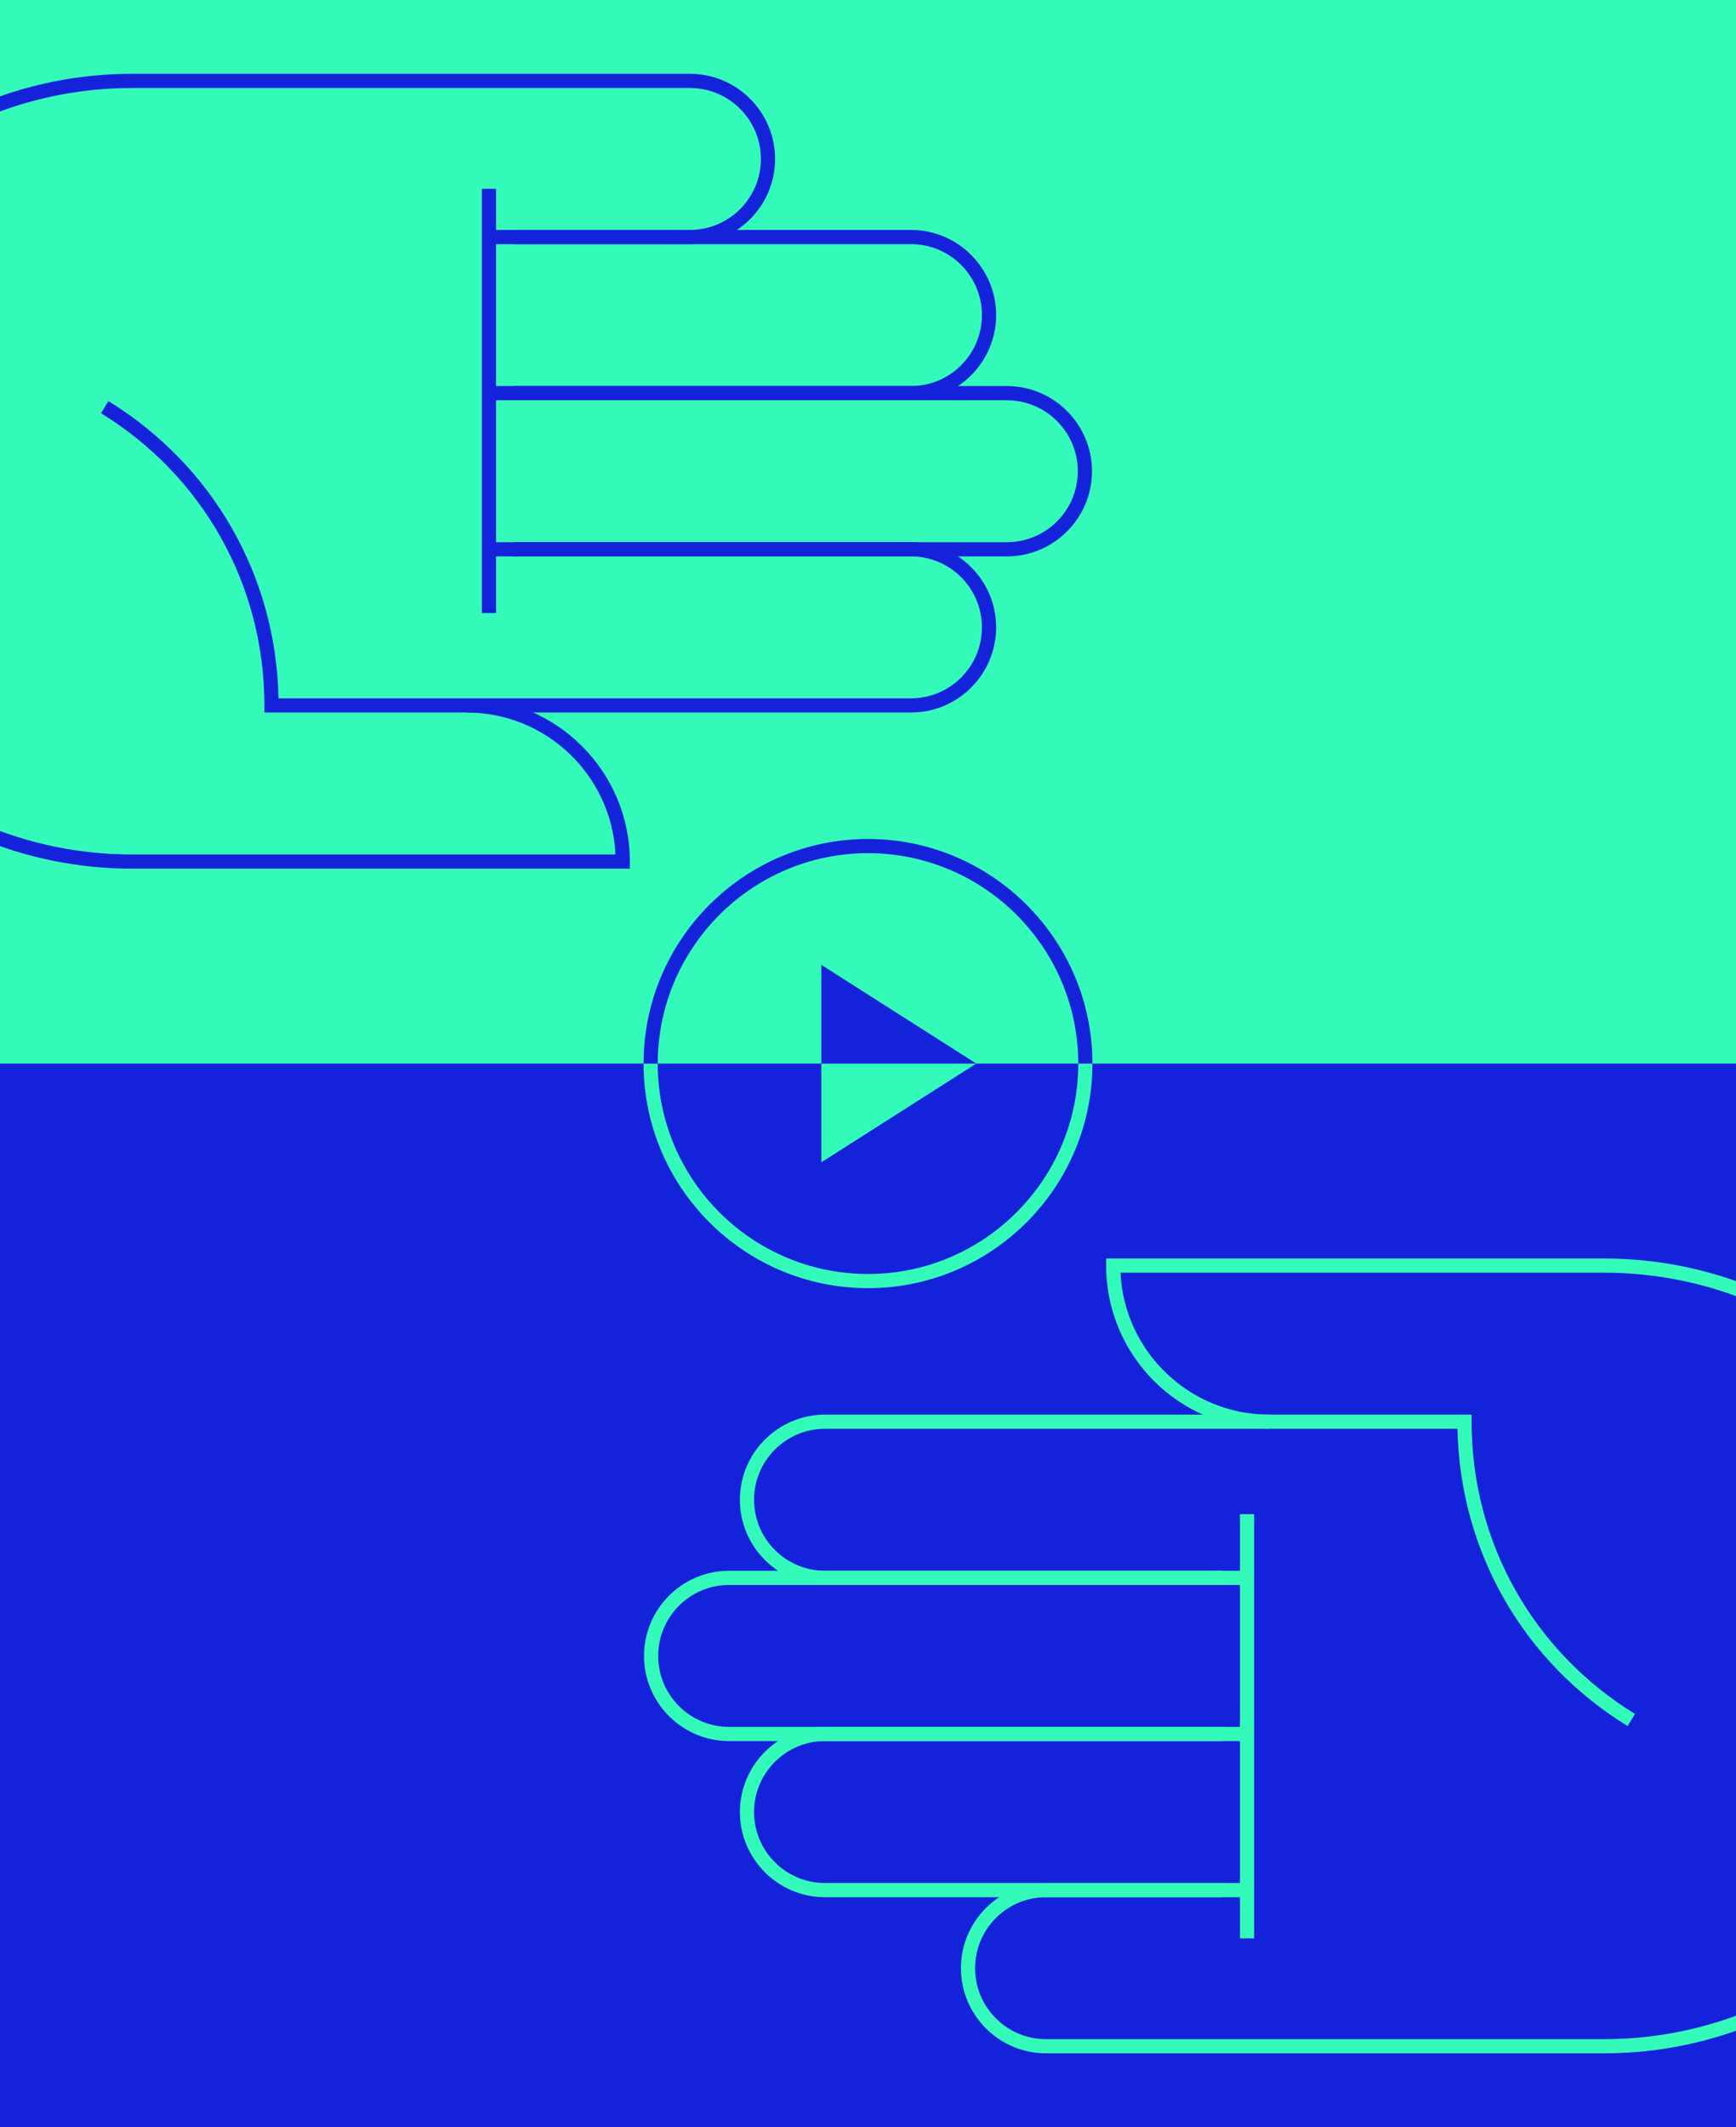 <?xml version="1.0" encoding="UTF-8"?>
<svg xmlns="http://www.w3.org/2000/svg" id="Ebene_1" viewBox="0 0 490 600">
  <defs>
    <style>
      .cls-1 {
        fill: #33fab9;
      }

      .cls-2 {
        fill: #1422da;
      }
    </style>
  </defs>
  <rect class="cls-1" width="490" height="600"></rect>
  <rect class="cls-2" y="300" width="490" height="300"></rect>
  <g>
    <g>
      <path class="cls-2" d="M257.14,112.9h-112.24v-4h112.24c11.04,0,20.02-8.98,20.02-20.02s-8.98-20.02-20.02-20.02h-112.24v-4h112.24c13.24,0,24.02,10.78,24.02,24.02s-10.78,24.02-24.02,24.02Z"></path>
      <path class="cls-2" d="M284.2,156.94h-146.19v-4h146.19c11.04,0,20.02-8.98,20.02-20.02s-8.98-20.02-20.02-20.02h-146.19v-4h146.19c13.24,0,24.02,10.78,24.02,24.02s-10.78,24.02-24.02,24.02Z"></path>
      <path class="cls-2" d="M257.14,200.98h-125.4v-4h125.4c11.04,0,20.02-8.98,20.02-20.02s-8.98-20.02-20.02-20.02h-112.24v-4h112.24c13.24,0,24.02,10.78,24.02,24.02s-10.78,24.02-24.02,24.02Z"></path>
      <path class="cls-2" d="M177.78,245.02H37.26c-61.81,0-112.1-50.29-112.1-112.1S-24.55,20.82,37.26,20.82h157.49c13.24,0,24.02,10.78,24.02,24.02s-10.78,24.02-24.02,24.02h-57.49v-4h57.49c11.04,0,20.02-8.98,20.02-20.02s-8.98-20.02-20.02-20.02H37.26c-59.61,0-108.1,48.49-108.1,108.1s48.49,108.1,108.1,108.1h136.47c-1.05-22.26-19.48-40.04-41.99-40.04h-57.11v-2c0-33.86-17.24-64.68-46.12-82.43l2.09-3.41c29.5,18.14,47.35,49.37,48.01,83.84h53.13c25.39,0,46.04,20.65,46.04,46.04v2Z"></path>
      <rect class="cls-2" x="136.01" y="53.25" width="4" height="119.67"></rect>
    </g>
    <g>
      <path class="cls-1" d="M345.1,535.14h-112.24c-13.24,0-24.02-10.78-24.02-24.02s10.78-24.02,24.02-24.02h112.24v4h-112.24c-11.04,0-20.02,8.98-20.02,20.02s8.98,20.02,20.02,20.02h112.24v4Z"></path>
      <path class="cls-1" d="M351.99,491.1h-146.19c-13.24,0-24.02-10.78-24.02-24.02s10.78-24.02,24.02-24.02h146.19v4h-146.19c-11.04,0-20.02,8.98-20.02,20.02s8.98,20.02,20.02,20.02h146.19v4Z"></path>
      <path class="cls-1" d="M345.1,447.06h-112.24c-13.24,0-24.02-10.78-24.02-24.02s10.78-24.02,24.02-24.02h125.4v4h-125.4c-11.04,0-20.02,8.98-20.02,20.02s8.98,20.02,20.02,20.02h112.24v4Z"></path>
      <path class="cls-1" d="M452.74,579.18h-157.49c-13.24,0-24.02-10.78-24.02-24.02s10.78-24.02,24.02-24.02h57.49v4h-57.49c-11.04,0-20.02,8.98-20.02,20.02s8.98,20.02,20.02,20.02h157.49c59.61,0,108.1-48.49,108.1-108.1s-48.49-108.1-108.1-108.1h-136.47c1.05,22.26,19.48,40.04,41.99,40.04h57.11v2c0,33.86,17.24,64.67,46.12,82.43l-2.09,3.41c-29.51-18.14-47.35-49.37-48.01-83.84h-53.13c-25.39,0-46.04-20.65-46.04-46.04v-2h140.52c61.81,0,112.1,50.29,112.1,112.1s-50.29,112.1-112.1,112.1Z"></path>
      <rect class="cls-1" x="349.99" y="427.08" width="4" height="119.67"></rect>
    </g>
  </g>
  <g>
    <path class="cls-1" d="M245,363.35c-34.93,0-63.35-28.42-63.35-63.35h4c0,32.73,26.63,59.35,59.35,59.35s59.35-26.63,59.35-59.35h4c0,34.93-28.42,63.35-63.35,63.35Z"></path>
    <polygon class="cls-1" points="231.83 327.85 231.83 300 275.56 300 231.83 327.85"></polygon>
    <path class="cls-2" d="M308.35,300h-4c0-32.73-26.63-59.35-59.35-59.35s-59.35,26.63-59.35,59.35h-4c0-34.93,28.42-63.35,63.35-63.35s63.35,28.42,63.35,63.35Z"></path>
    <polygon class="cls-2" points="231.83 272.15 231.83 300 275.56 300 231.83 272.15"></polygon>
  </g>
</svg>
